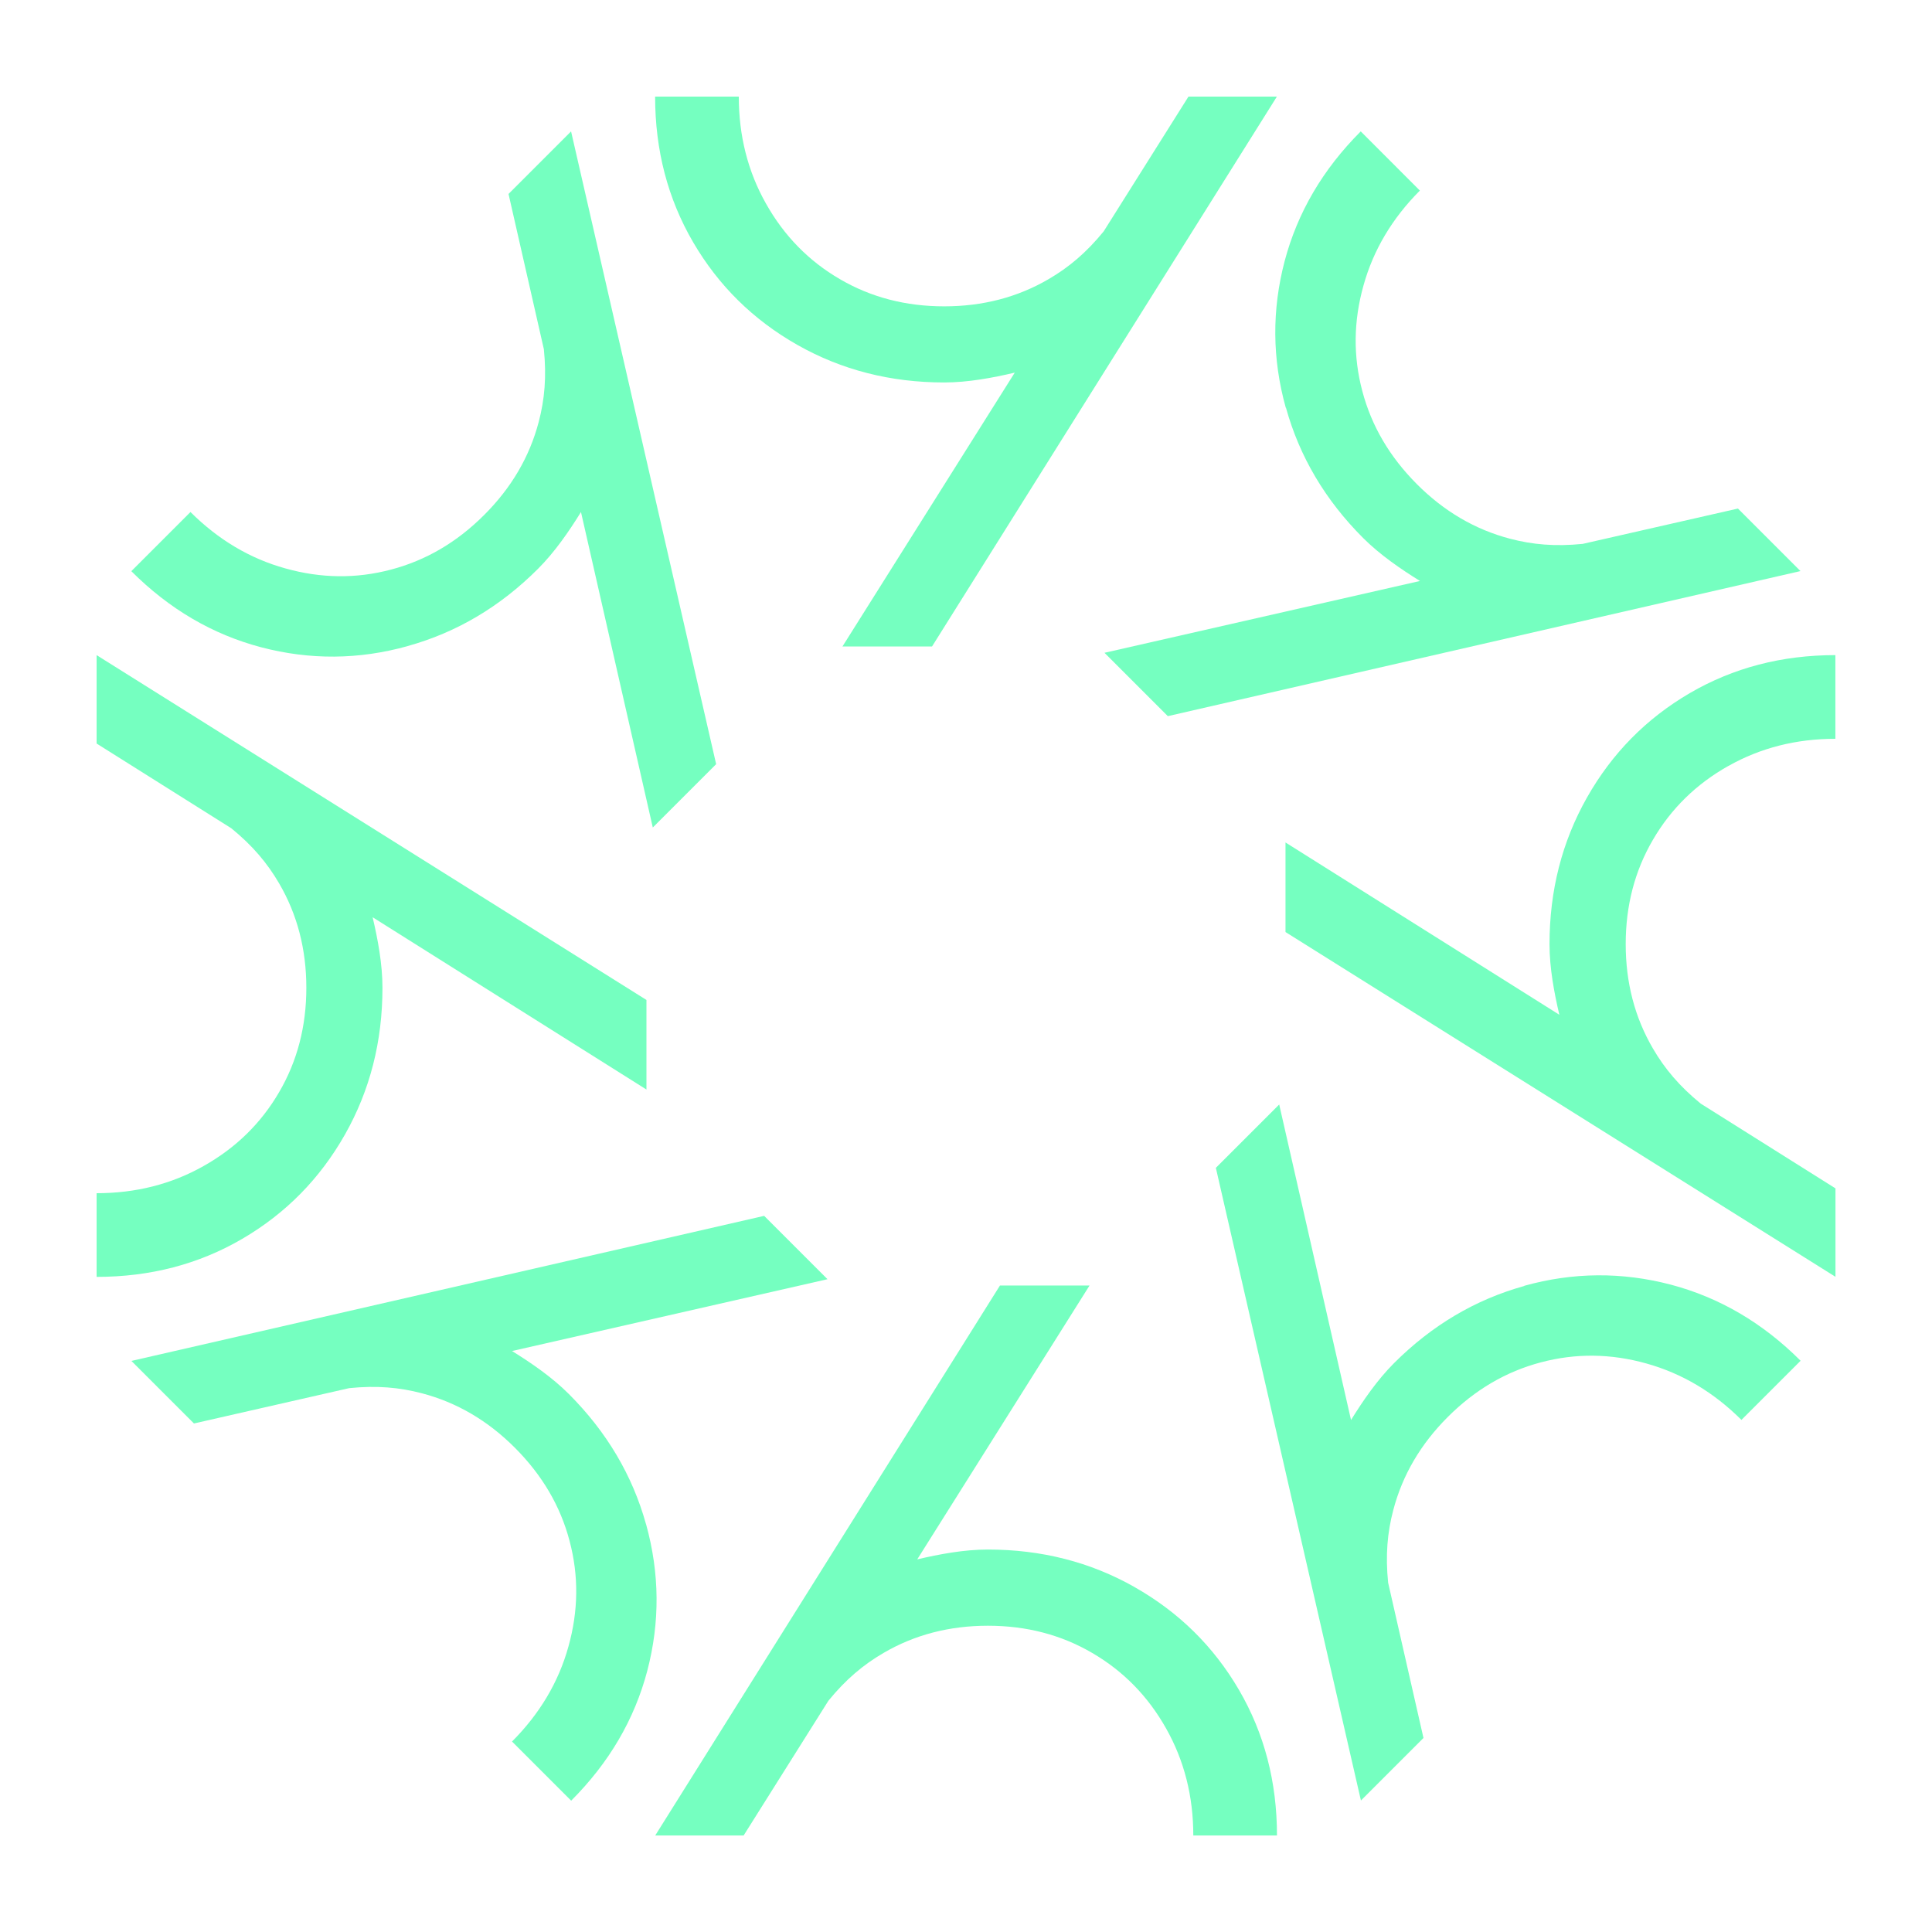 <svg width="80" height="80" viewBox="0 0 80 80" fill="none" xmlns="http://www.w3.org/2000/svg">
<path d="M46.977 65.715C45.148 64.68 43.124 64.163 40.904 64.163C39.917 64.163 38.898 64.355 37.981 64.57L45.115 53.231H41.406L27.131 76.004H30.792L34.302 70.425C35.018 69.546 35.746 68.933 36.585 68.445C37.874 67.691 39.315 67.318 40.907 67.318C42.499 67.318 43.937 67.691 45.226 68.445C46.515 69.195 47.535 70.237 48.285 71.57C49.039 72.904 49.412 74.385 49.412 76.004H52.877C52.877 73.783 52.352 71.774 51.303 69.974C50.25 68.172 48.813 66.757 46.981 65.719L46.977 65.715Z" fill="#75FFC0"/>
<path d="M26.751 63.117C26.189 61.093 25.125 59.294 23.555 57.723C22.857 57.025 22 56.438 21.202 55.943L34.265 52.969L31.642 50.346L5.441 56.353L8.031 58.943L14.459 57.48C15.59 57.365 16.536 57.446 17.474 57.694C18.919 58.074 20.204 58.828 21.327 59.955C22.45 61.082 23.204 62.36 23.585 63.808C23.969 65.253 23.95 66.708 23.537 68.182C23.127 69.66 22.343 70.968 21.202 72.113L23.651 74.562C25.221 72.992 26.27 71.201 26.802 69.187C27.331 67.17 27.316 65.149 26.754 63.121L26.751 63.117Z" fill="#75FFC0"/>
<path d="M14.285 46.977C15.32 45.148 15.837 43.124 15.837 40.903C15.837 39.917 15.645 38.897 15.43 37.981L26.768 45.115V41.406L4 27.127V30.788L9.579 34.298C10.458 35.014 11.071 35.742 11.559 36.581C12.312 37.87 12.685 39.315 12.685 40.903C12.685 42.492 12.312 43.933 11.559 45.222C10.809 46.511 9.767 47.531 8.433 48.281C7.1 49.035 5.618 49.408 4 49.408V52.873C6.22 52.873 8.23 52.349 10.029 51.299C11.832 50.246 13.247 48.809 14.285 46.977Z" fill="#75FFC0"/>
<path d="M16.883 26.751C18.907 26.189 20.706 25.125 22.276 23.555C22.975 22.857 23.562 22 24.057 21.202L27.031 34.265L29.654 31.642L23.647 5.441L21.057 8.031L22.52 14.459C22.635 15.59 22.554 16.536 22.306 17.474C21.926 18.919 21.172 20.204 20.045 21.327C18.922 22.45 17.64 23.204 16.192 23.585C14.747 23.969 13.292 23.95 11.818 23.537C10.34 23.127 9.032 22.343 7.887 21.202L5.438 23.651C7.008 25.221 8.799 26.27 10.813 26.802C12.83 27.331 14.851 27.32 16.879 26.754L16.883 26.751Z" fill="#75FFC0"/>
<path d="M33.023 14.285C34.852 15.32 36.877 15.837 39.097 15.837C40.083 15.837 41.103 15.645 42.019 15.43L34.885 26.768H38.594L52.873 4H49.212L45.702 9.579C44.986 10.458 44.258 11.071 43.419 11.559C42.13 12.312 40.689 12.685 39.097 12.685C37.505 12.685 36.067 12.312 34.778 11.559C33.489 10.809 32.469 9.767 31.719 8.433C30.965 7.1 30.592 5.618 30.592 4H27.127C27.127 6.22 27.652 8.23 28.701 10.029C29.754 11.832 31.191 13.247 33.023 14.285Z" fill="#75FFC0"/>
<path d="M53.249 16.883C53.81 18.907 54.874 20.707 56.444 22.277C57.143 22.975 58 23.562 58.798 24.057L45.734 27.031L48.357 29.654L74.554 23.647L71.965 21.058L65.536 22.521C64.406 22.635 63.46 22.554 62.522 22.306C61.077 21.926 59.791 21.172 58.668 20.045C57.545 18.919 56.792 17.64 56.411 16.196C56.027 14.751 56.045 13.296 56.459 11.822C56.869 10.344 57.653 9.036 58.794 7.891L56.345 5.441C54.775 7.012 53.725 8.803 53.193 10.817C52.665 12.834 52.676 14.855 53.241 16.883H53.249Z" fill="#75FFC0"/>
<path d="M71.566 31.719C72.899 30.965 74.381 30.592 75.999 30.592V27.127C73.779 27.127 71.769 27.652 69.97 28.701C68.167 29.754 66.752 31.191 65.714 33.023C64.679 34.852 64.162 36.877 64.162 39.097C64.162 40.083 64.354 41.103 64.569 42.019L53.23 34.885V38.594L76.003 52.87V49.208L70.424 45.699C69.545 44.982 68.932 44.254 68.444 43.416C67.69 42.126 67.317 40.685 67.317 39.093C67.317 37.501 67.69 36.064 68.444 34.774C69.194 33.485 70.236 32.465 71.569 31.715L71.566 31.719Z" fill="#75FFC0"/>
<path d="M63.117 53.25C61.093 53.811 59.294 54.875 57.723 56.445C57.025 57.144 56.438 58.001 55.943 58.799L52.969 45.735L50.346 48.358L56.353 74.555L58.943 71.966L57.48 65.537C57.365 64.407 57.446 63.461 57.694 62.523C58.074 61.078 58.828 59.792 59.955 58.669C61.078 57.546 62.36 56.793 63.804 56.412C65.249 56.028 66.704 56.046 68.178 56.46C69.656 56.874 70.964 57.654 72.109 58.795L74.559 56.346C72.989 54.776 71.197 53.726 69.183 53.194C67.166 52.666 65.145 52.677 63.117 53.242V53.25Z" fill="#75FFC0"/>
</svg>
